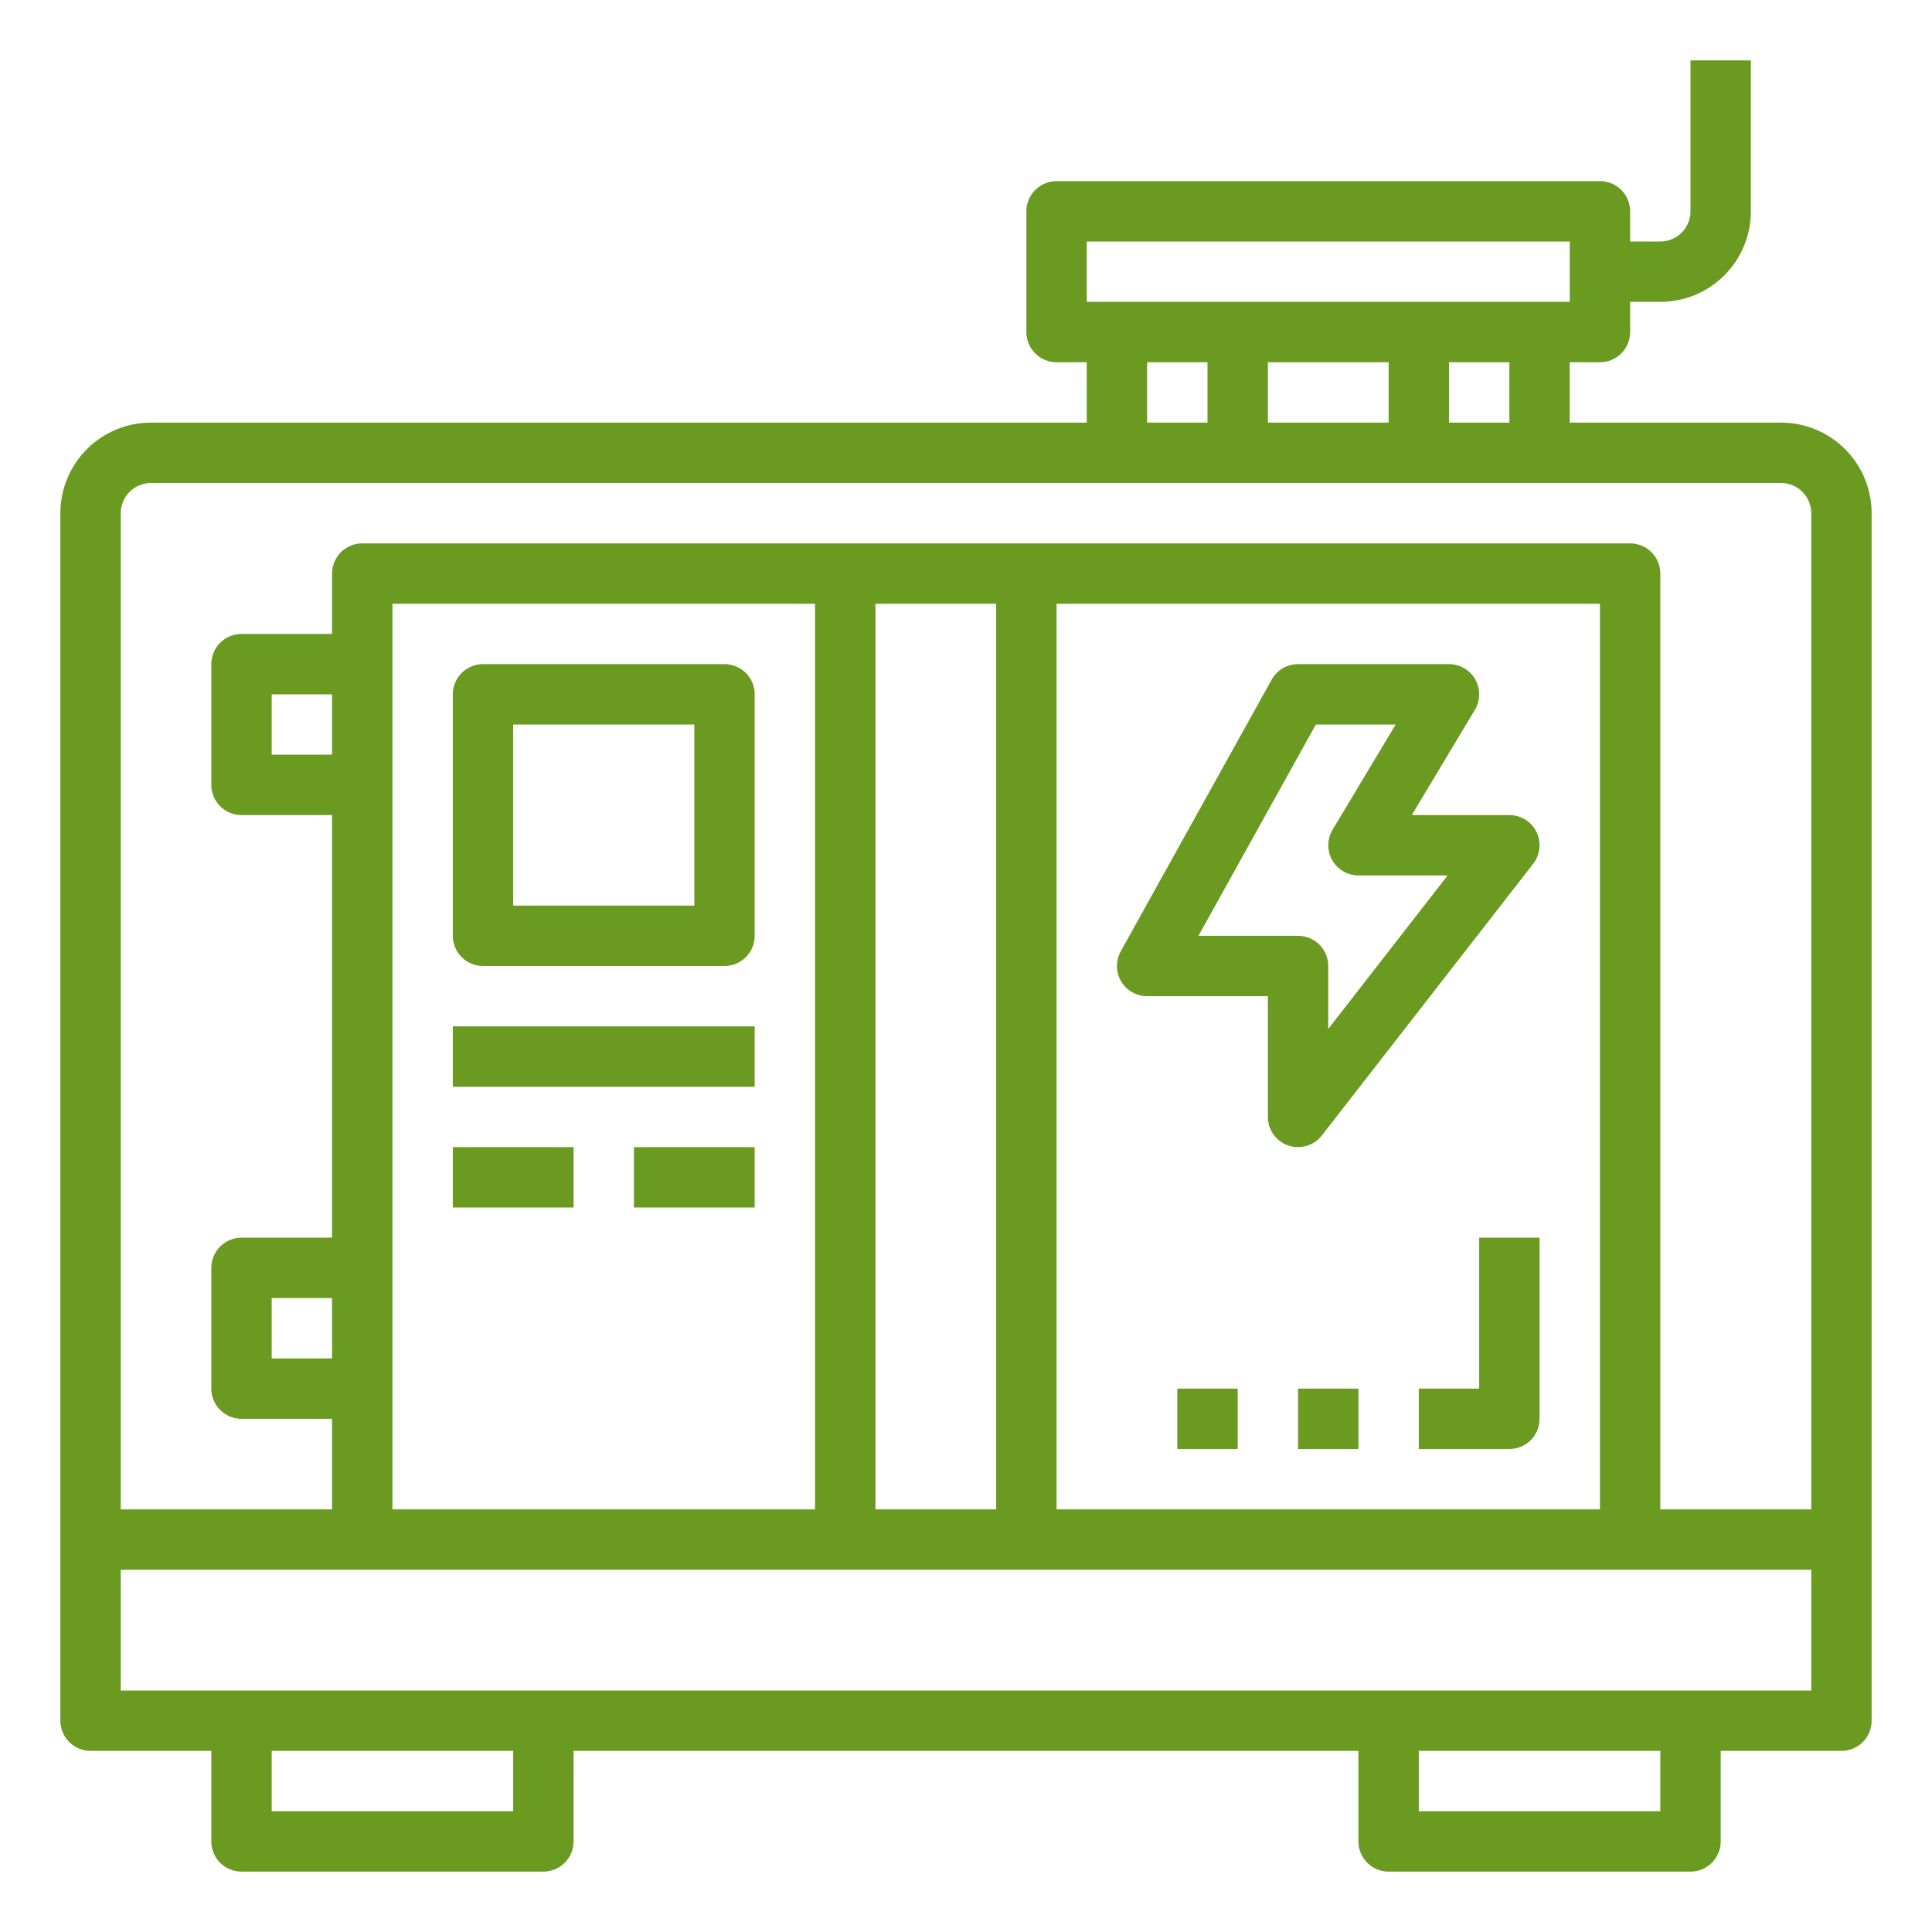 <svg width="80" height="80" viewBox="0 0 80 80" fill="none" xmlns="http://www.w3.org/2000/svg">
<path d="M73.75 17.5H65V15H66.25C66.582 15 66.9 14.868 67.134 14.634C67.368 14.399 67.5 14.082 67.5 13.75V12.5H68.75C69.745 12.5 70.698 12.105 71.402 11.402C72.105 10.698 72.5 9.745 72.5 8.75V2.5H70V8.75C70 9.082 69.868 9.399 69.634 9.634C69.4 9.868 69.082 10 68.75 10H67.5V8.75C67.5 8.418 67.368 8.101 67.134 7.866C66.9 7.632 66.582 7.5 66.25 7.5H43.75C43.419 7.5 43.1 7.632 42.866 7.866C42.632 8.101 42.5 8.418 42.5 8.75V13.75C42.5 14.082 42.632 14.399 42.866 14.634C43.1 14.868 43.419 15 43.75 15H45V17.5H6.25C5.255 17.5 4.302 17.895 3.598 18.598C2.895 19.302 2.5 20.255 2.5 21.25V71.25C2.5 71.582 2.632 71.9 2.866 72.134C3.101 72.368 3.418 72.5 3.75 72.5H8.75V76.25C8.75 76.582 8.882 76.9 9.116 77.134C9.351 77.368 9.668 77.5 10 77.5H22.5C22.831 77.5 23.149 77.368 23.384 77.134C23.618 76.9 23.75 76.582 23.75 76.25V72.5H56.25V76.25C56.25 76.582 56.382 76.9 56.616 77.134C56.85 77.368 57.169 77.5 57.5 77.5H70C70.332 77.5 70.65 77.368 70.884 77.134C71.118 76.9 71.25 76.582 71.25 76.25V72.5H76.25C76.582 72.5 76.9 72.368 77.134 72.134C77.368 71.9 77.5 71.582 77.5 71.25V21.25C77.5 20.255 77.105 19.302 76.402 18.598C75.698 17.895 74.745 17.5 73.75 17.5ZM45 10H65V12.5H45V10ZM62.5 15V17.5H60V15H62.5ZM57.5 15V17.5H52.5V15H57.5ZM50 15V17.5H47.5V15H50ZM21.25 75H11.25V72.5H21.25V75ZM68.75 75H58.75V72.5H68.75V75ZM75 70H5V65H75V70ZM13.75 56.25H11.25V53.75H13.75V56.25ZM13.75 31.25H11.25V28.75H13.75V31.25ZM16.25 62.5V25H33.75V62.5H16.25ZM36.25 62.5V25H41.25V62.5H36.25ZM43.75 62.5V25H66.25V62.5H43.75ZM75 62.5H68.75V23.75C68.75 23.419 68.618 23.101 68.384 22.866C68.15 22.632 67.832 22.5 67.5 22.5H15C14.668 22.5 14.351 22.632 14.116 22.866C13.882 23.101 13.75 23.419 13.75 23.75V26.25H10C9.668 26.25 9.351 26.382 9.116 26.616C8.882 26.851 8.75 27.169 8.75 27.5V32.5C8.75 32.831 8.882 33.15 9.116 33.384C9.351 33.618 9.668 33.75 10 33.75H13.75V51.25H10C9.668 51.25 9.351 51.382 9.116 51.616C8.882 51.85 8.75 52.169 8.75 52.5V57.5C8.75 57.831 8.882 58.15 9.116 58.384C9.351 58.618 9.668 58.75 10 58.75H13.75V62.5H5V21.25C5 20.919 5.132 20.601 5.366 20.366C5.601 20.132 5.918 20 6.25 20H73.75C74.082 20 74.4 20.132 74.634 20.366C74.868 20.601 75 20.919 75 21.25V62.5Z" fill="#6A9A1F"/>
<path d="M30 27.5H20C19.669 27.5 19.351 27.632 19.116 27.866C18.882 28.101 18.75 28.419 18.75 28.75V38.75C18.75 39.081 18.882 39.4 19.116 39.634C19.351 39.868 19.669 40 20 40H30C30.331 40 30.649 39.868 30.884 39.634C31.118 39.4 31.25 39.081 31.25 38.75V28.75C31.25 28.419 31.118 28.101 30.884 27.866C30.649 27.632 30.331 27.5 30 27.5ZM28.75 37.5H21.25V30H28.75V37.5Z" fill="#6A9A1F"/>
<path d="M54.736 47.017L63.486 35.767C63.63 35.583 63.719 35.361 63.743 35.129C63.767 34.896 63.725 34.661 63.623 34.451C63.52 34.241 63.36 34.064 63.162 33.94C62.963 33.816 62.734 33.75 62.5 33.75H58.459L61.071 29.394C61.185 29.204 61.247 28.988 61.25 28.766C61.253 28.545 61.197 28.327 61.088 28.134C60.979 27.942 60.821 27.782 60.63 27.67C60.439 27.559 60.221 27.5 60 27.5H53.75C53.527 27.5 53.308 27.56 53.116 27.672C52.924 27.785 52.766 27.948 52.658 28.142L46.408 39.392C46.302 39.583 46.248 39.797 46.25 40.015C46.253 40.233 46.312 40.446 46.422 40.634C46.533 40.821 46.69 40.977 46.879 41.085C47.068 41.193 47.282 41.25 47.5 41.25H52.5V46.25C52.5 46.511 52.581 46.765 52.733 46.977C52.885 47.189 53.099 47.348 53.345 47.432C53.475 47.477 53.612 47.5 53.75 47.5C53.94 47.5 54.128 47.456 54.299 47.373C54.47 47.289 54.62 47.168 54.736 47.017ZM49.625 38.75L54.488 30H57.793L55.18 34.356C55.066 34.546 55.005 34.762 55.002 34.983C54.999 35.204 55.054 35.422 55.163 35.615C55.272 35.807 55.43 35.968 55.621 36.079C55.812 36.191 56.029 36.25 56.25 36.25H59.944L55 42.606V40C55 39.669 54.868 39.35 54.634 39.116C54.4 38.882 54.082 38.75 53.75 38.75H49.625Z" fill="#6A9A1F"/>
<path d="M18.75 42.5H31.25V45H18.75V42.5Z" fill="#6A9A1F"/>
<path d="M18.75 47.5H23.75V50H18.75V47.5Z" fill="#6A9A1F"/>
<path d="M26.25 47.5H31.25V50H26.25V47.5Z" fill="#6A9A1F"/>
<path d="M61.25 57.5H58.75V60H62.5C62.831 60 63.15 59.868 63.384 59.634C63.618 59.4 63.75 59.081 63.75 58.75V51.25H61.25V57.5Z" fill="#6A9A1F"/>
<path d="M53.75 57.5H56.25V60H53.75V57.5Z" fill="#6A9A1F"/>
<path d="M48.75 57.5H51.25V60H48.75V57.5Z" fill="#6A9A1F"/>
</svg>
